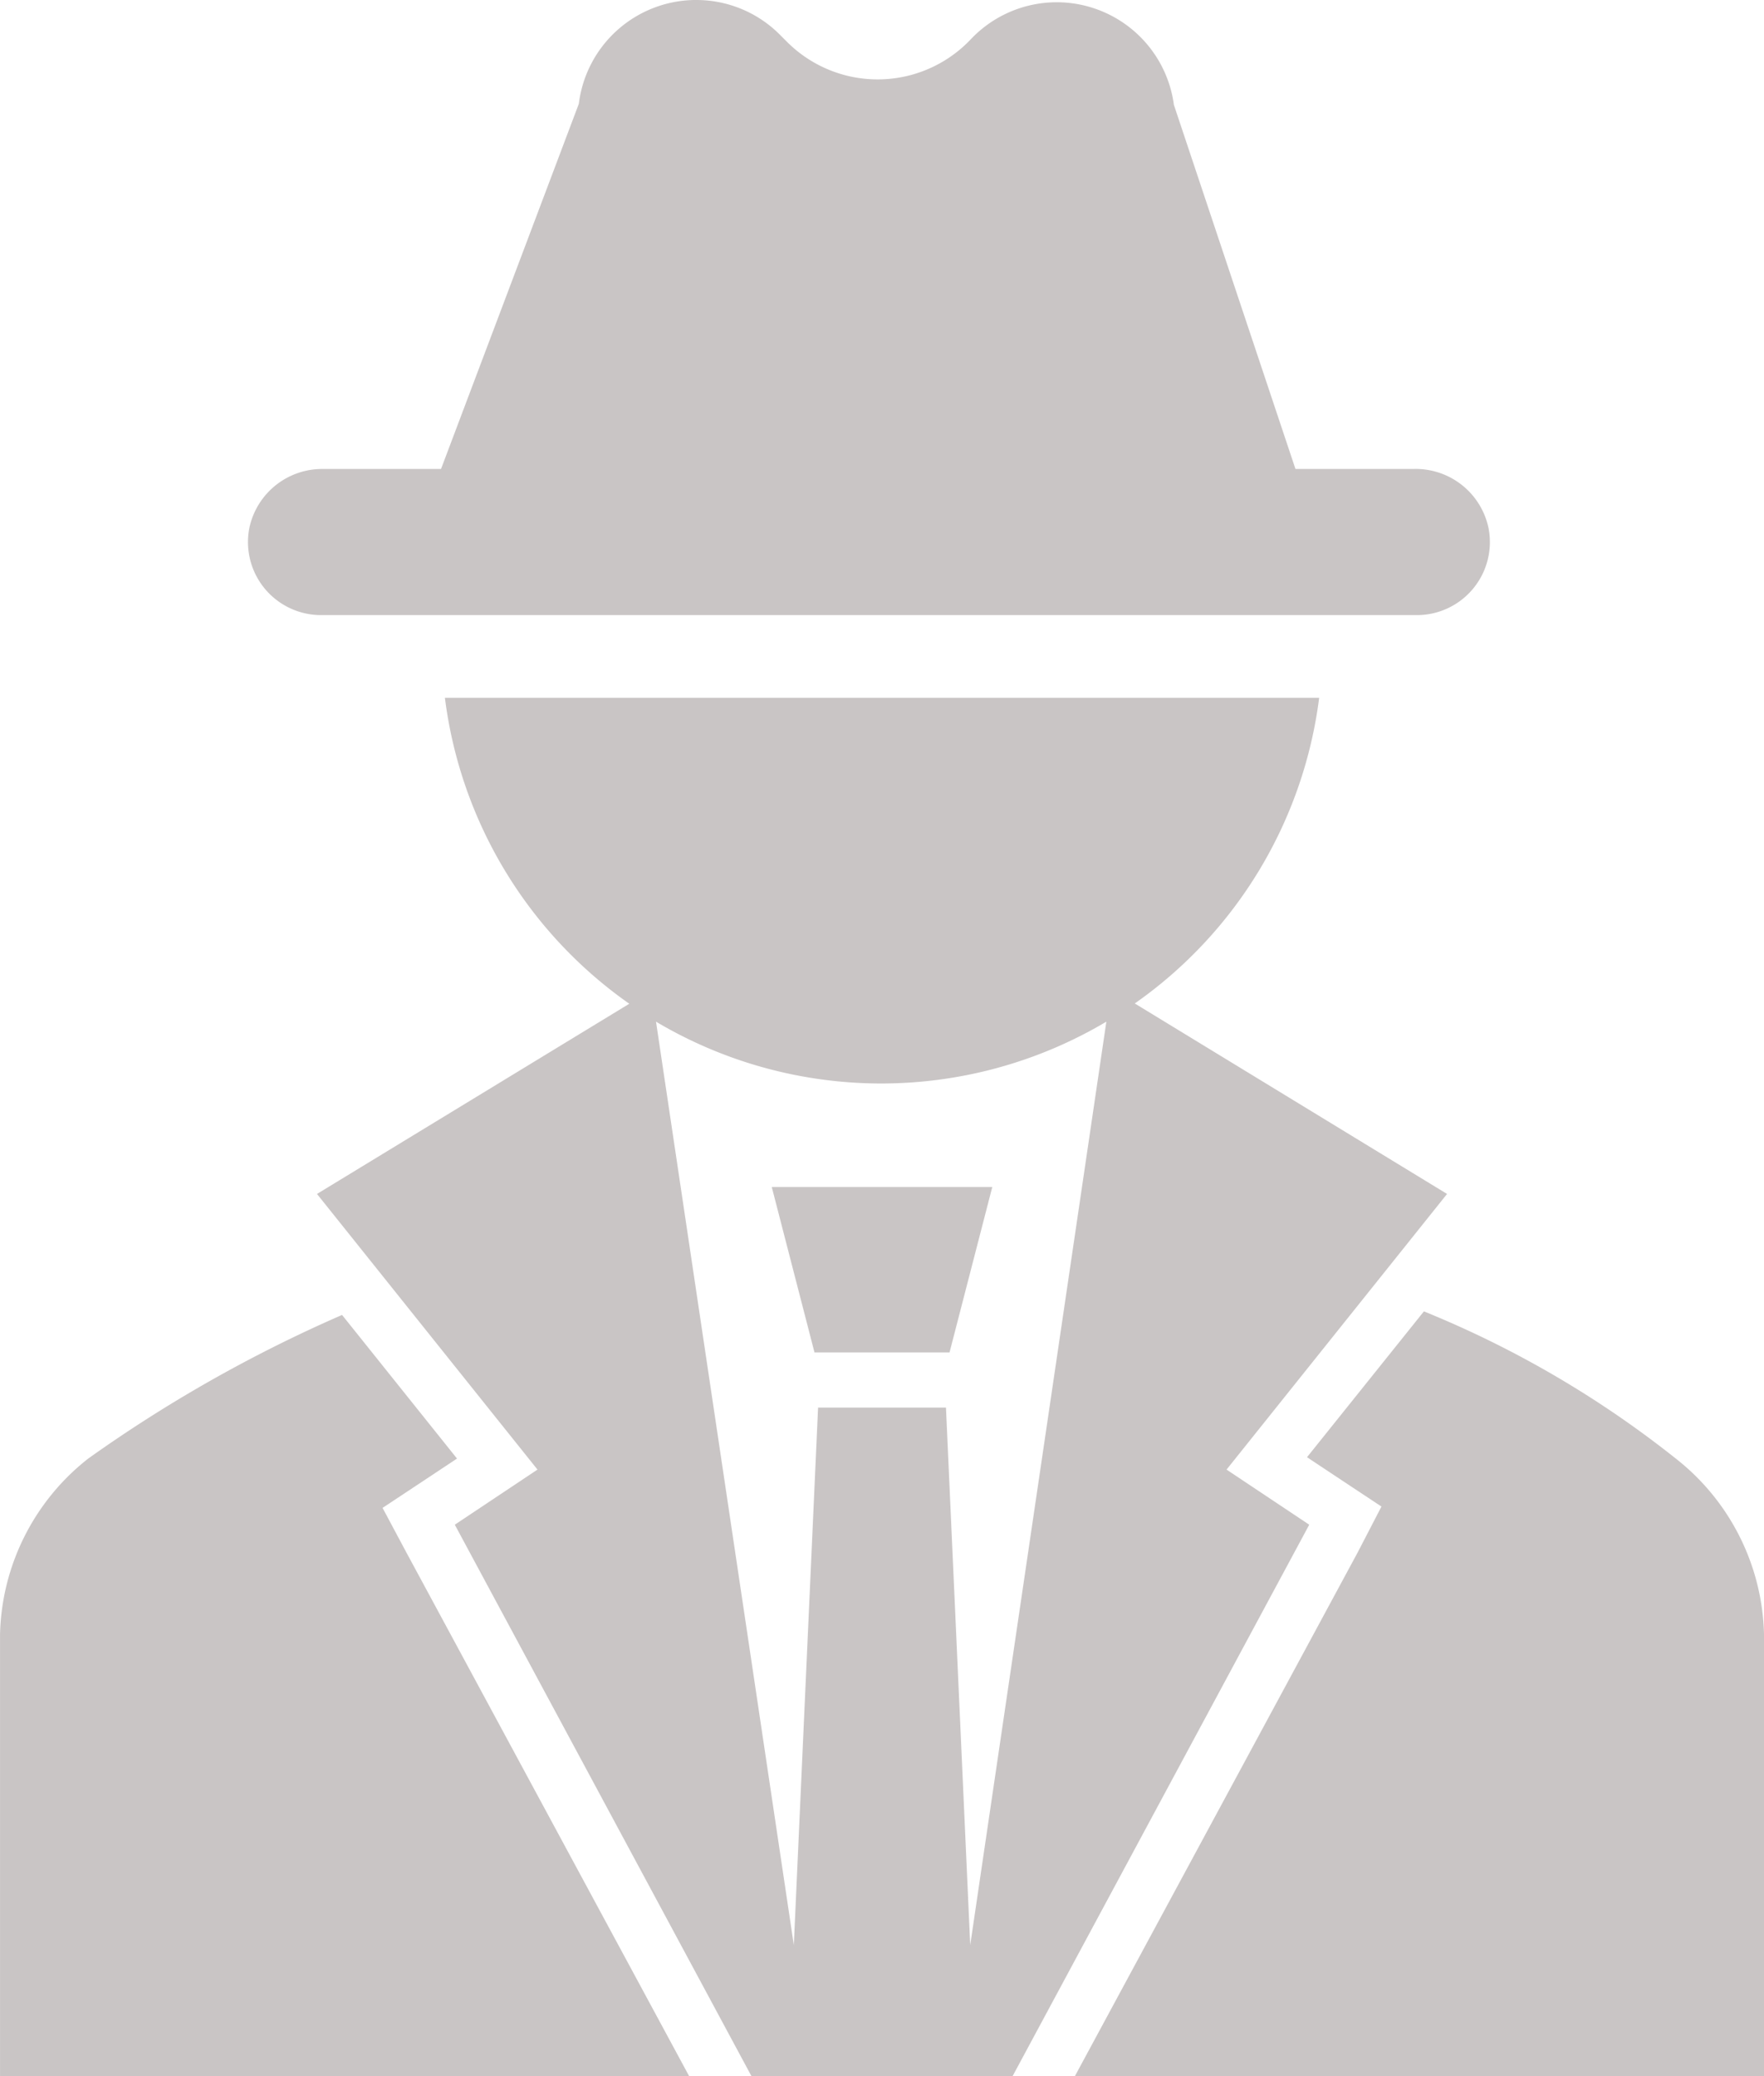<svg xmlns="http://www.w3.org/2000/svg" width="80" height="94.145" viewBox="0 0 80 94.145"><defs><style>.a{fill:#c9c5c5;fill-rule:evenodd;}</style></defs><path class="a" d="M103.512,111.5l5.213,6.513-1.488.987-1.888,1.25,1.075,2.013,12.825,23.75H88v-20a10.436,10.436,0,0,1,4-8,63.625,63.625,0,0,1,11.512-6.513Zm49.063-.162A46.35,46.35,0,0,1,164,118.014a10.436,10.436,0,0,1,4,8v20h-31.25l12.825-23.75,1.075-2.075-1.888-1.25-1.488-.987,5.3-6.612ZM123,105.7h10l-1.938,7.5h-6.125Zm-5.25-7.5L124,140.076l1.1-24.375h5.8l1.1,24.375L138.174,98.2a20,20,0,0,1-20.425,0Zm-9.575-14.687h39.65a20,20,0,0,1-8.362,13.862l14.162,8.638-10,12.5,3.75,2.5-13.45,25h-11.85l-13.45-25,3.75-2.5-10-12.5,14.163-8.625a20,20,0,0,1-8.362-13.875ZM119.482,51.87a5.343,5.343,0,0,1,3.818,1.506l.375.375c.048.048.1.1.146.142a5.812,5.812,0,0,0,8.216-.255,5.362,5.362,0,0,1,9.2,2.987l5.513,16.512h5.325a3.376,3.376,0,0,1,3.425,2.651,3.312,3.312,0,0,1-3.313,3.975H102.562a3.278,3.278,0,0,1-.667-.067,3.313,3.313,0,0,1-2.583-3.908,3.376,3.376,0,0,1,3.362-2.651H108l6.25-16.562a5.363,5.363,0,0,1,5.232-4.706Z" transform="translate(-87.999 -51.869)"/></svg>